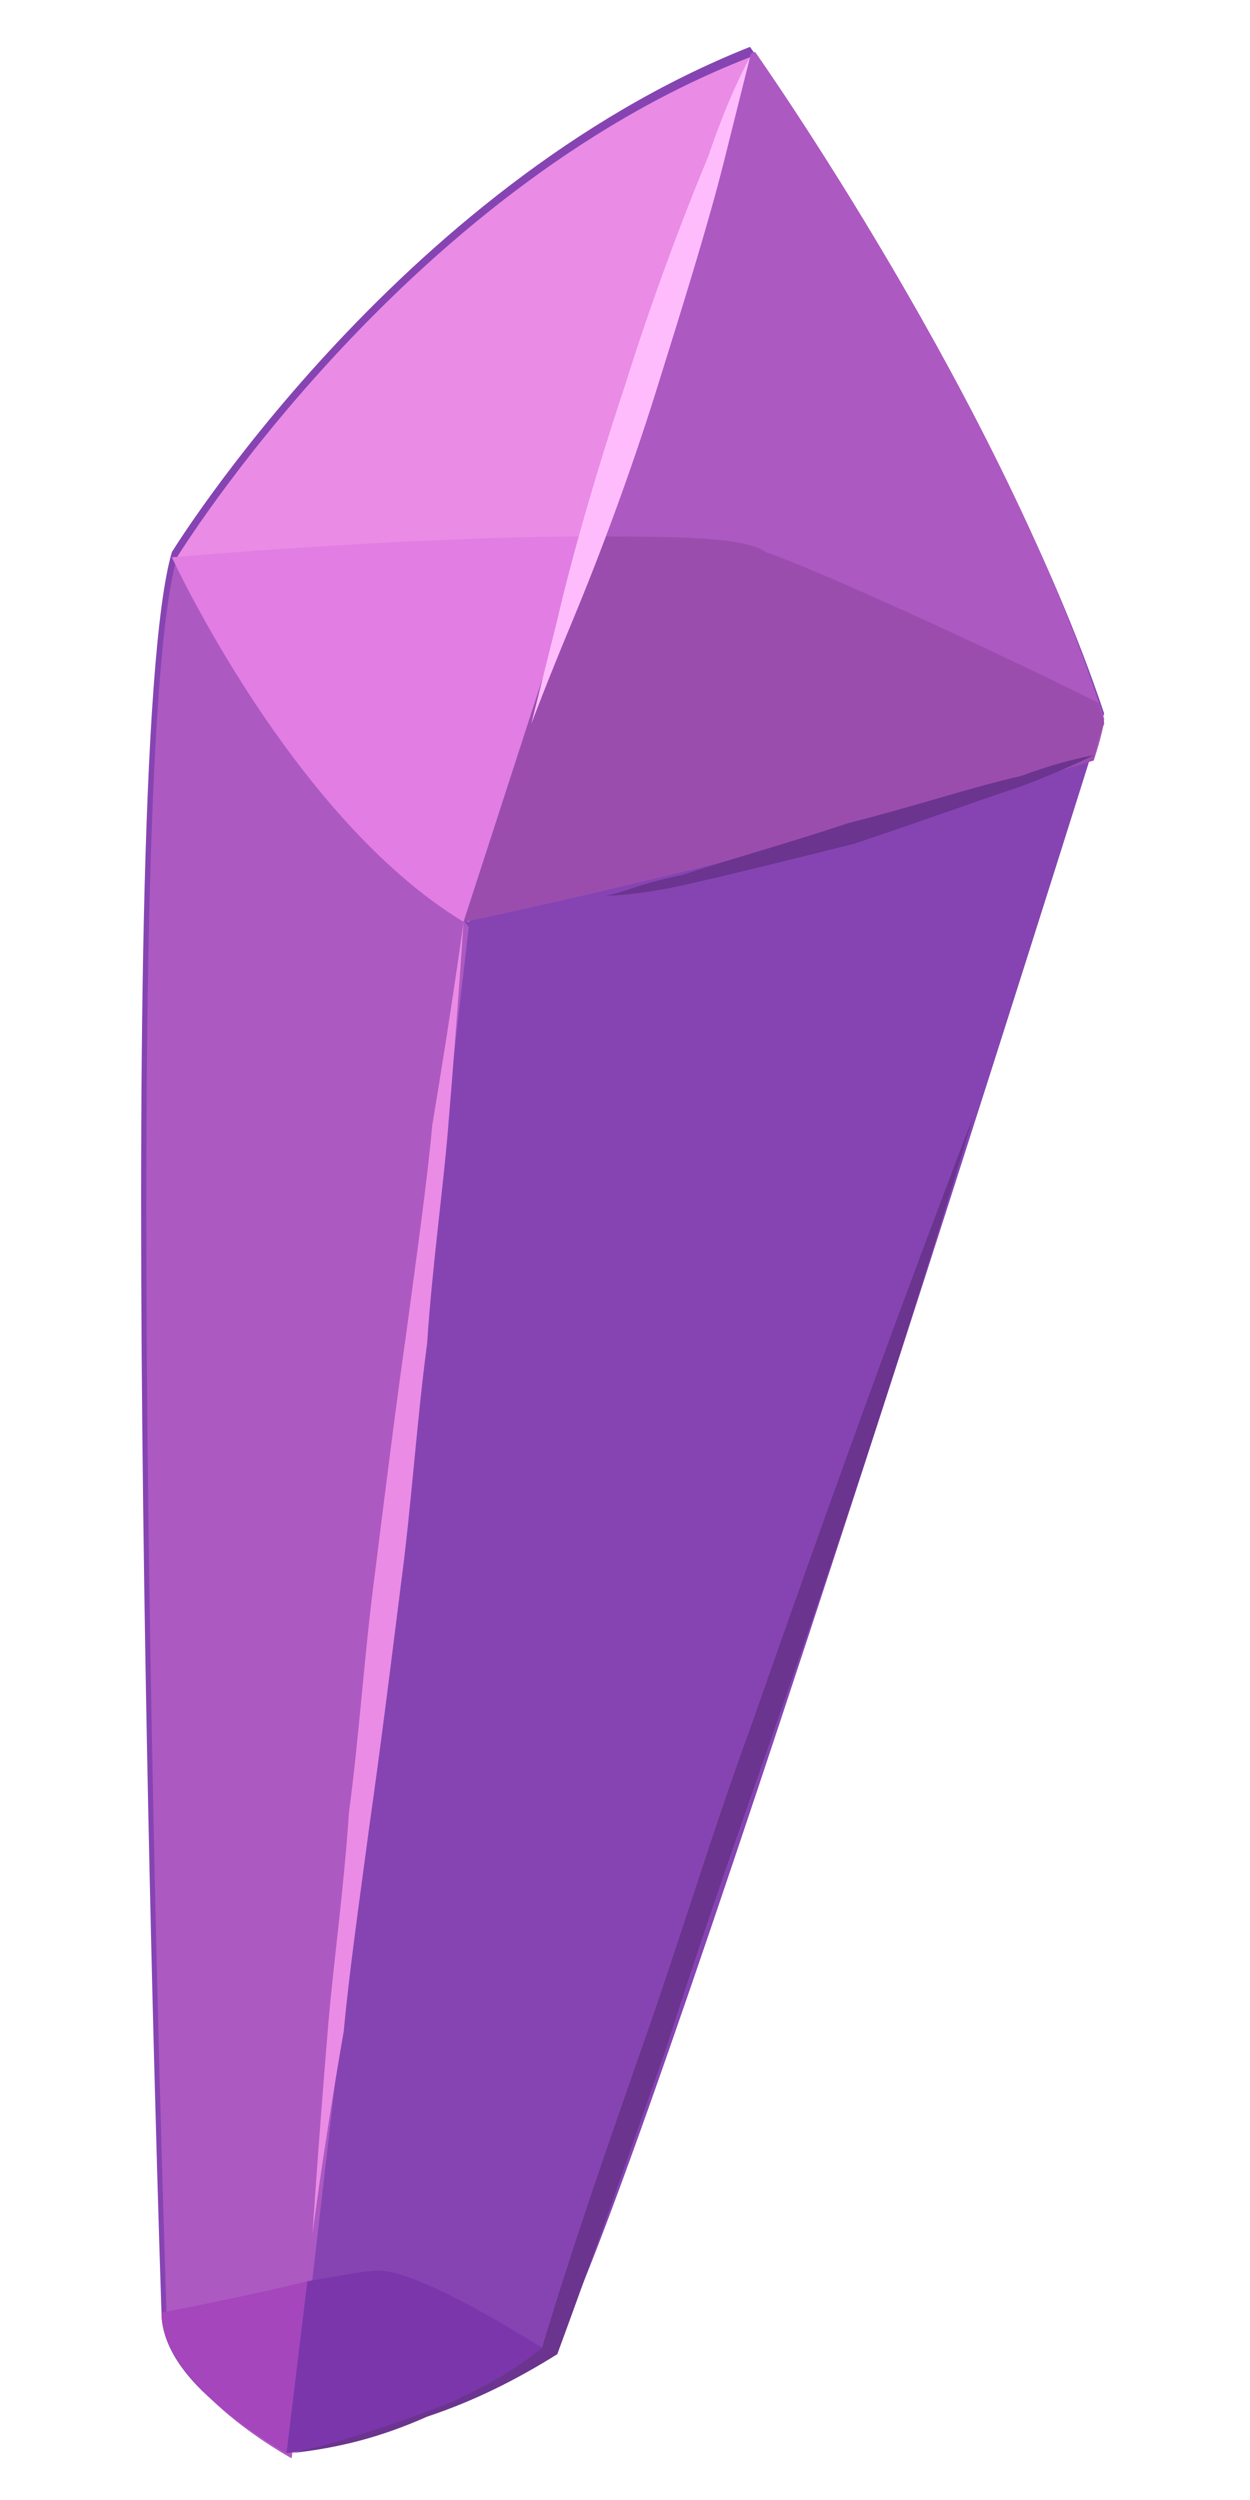 <svg width="24px" height="48px" viewBox="0 0 24 48" version="1.1" xml:space="preserve" xmlns="http://www.w3.org/2000/svg" xmlns:xlink="http://www.w3.org/1999/xlink">
  <!-- Generator: Sketch 49.3 (51167) - http://www.bohemiancoding.com/sketch -->
  <defs/>
  <g>
    <title>crystal-b</title>
    <desc>Created with Sketch.</desc>
    <g id="crystal-b" stroke="none" stroke-width="1" fill="none" fill-rule="evenodd">
      <g id="Purple-Crystal" transform="translate(2, 0)" fill-rule="nonzero">
        <g id="Group">
          <path d="M1.1,44.4 C1.1,44.4 0.1,14.7 1.3,10.6 C1.3,10.6 5.6,3.6 12.4,0.9 C12.4,0.9 17.2,7.7 19.2,13.7 C19.2,13.7 10,43.1 8.6,45.1 C8.6,45.1 5.5,46.8 3.5,47 C3.6,47.1 1.1,45.9 1.1,44.4 Z" id="Shape" fill="#8644B3"/>
          <path d="M1.4,10.7 C1.4,10.7 3.6,15.8 7,17.7 L12.4,1.1 C5.7,3.7 1.4,10.7 1.4,10.7 Z" id="Shape" fill="#EA8BE5"/>
          <path d="M1.4,10.7 C1.4,10.7 3.6,15.8 7,17.7 L12.4,1.1 C5.7,3.7 1.4,10.7 1.4,10.7 Z" id="Shape" fill="#EA8BE5"/>
          <path d="M19.2,13.8 C17.3,7.8 12.5,1 12.5,1 C12.5,1 12.4,1 12.4,1.1 L6.9,17.7 C6.9,17.7 12.7,16.5 19,14.6 C19.2,14 19.2,13.8 19.2,13.8 Z" id="Shape" fill="#AD59C2"/>
          <path d="M1.4,10.7 C0.2,14.8 1.2,44.5 1.2,44.5 C1.2,45.9 3.6,47.2 3.6,47.2 L7,17.8 L1.4,10.7 Z" id="Shape" fill="#AD59C2"/>
          <path d="M6.9,17.7 C6.9,17.7 6.8,19.3 6.6,21.7 C6.5,22.9 6.3,24.3 6.2,25.8 C6,27.3 5.9,28.9 5.7,30.4 C5.5,32 5.3,33.6 5.1,35 C4.9,36.5 4.7,37.9 4.6,39 C4.2,41.3 4,42.9 4,42.9 C4,42.9 4.1,41.3 4.3,38.9 C4.4,37.7 4.6,36.3 4.7,34.8 C4.9,33.3 5,31.7 5.2,30.2 C5.4,28.6 5.6,27 5.8,25.6 C6,24.1 6.2,22.7 6.3,21.6 C6.7,19.2 6.9,17.7 6.9,17.7 Z" id="Shape" fill="#EA8BE5"/>
          <path d="M1.1,44.4 C1.1,45.8 3.5,47.1 3.5,47.1 L3.9,43.8 C2.7,44.1 1.1,44.4 1.1,44.4 Z" id="Shape" fill="#A546BD"/>
          <path d="M5.2,43.6 C5,43.6 4.5,43.7 3.9,43.8 L3.5,47.1 C5.4,46.9 8.6,45.2 8.6,45.2 C8.6,45.2 6,43.5 5.2,43.6 Z" id="Shape" fill="#7C36AB"/>
          <path d="M3.6,47.1 C4.5,46.9 5.4,46.6 6.2,46.3 C7,46 7.8,45.6 8.5,45 L8.4,45.1 C9,43.1 9.7,41.1 10.4,39.1 C11.1,37.1 11.7,35.1 12.4,33.2 C13.8,29.2 15.2,25.3 16.7,21.4 C15.5,25.4 14.2,29.4 12.8,33.4 C12.1,35.4 11.4,37.4 10.8,39.3 C10.1,41.3 9.4,43.3 8.7,45.2 C7.9,45.7 7.1,46.1 6.2,46.4 C5.3,46.8 4.5,47 3.6,47.1 Z" id="Shape" fill="#6B348F"/>
          <path d="M6.9,17.7 L9.3,10.3 C5.9,10.3 1.3,10.7 1.3,10.7 C1.3,10.7 3.6,15.7 6.9,17.7 Z" id="Shape" fill="#E17DE3"/>
          <path d="M9.3,10.3 L6.9,17.7 C6.9,17.7 12.7,16.5 19,14.6 C19.1,14.1 19.2,13.9 19.2,13.9 C19.2,13.8 19.1,13.6 19.1,13.5 C16.9,12.4 13.6,10.9 12.7,10.6 C12.3,10.3 10.9,10.3 9.3,10.3 Z" id="Shape" fill="#9B4DAE"/>
          <path d="M19,14.5 C19,14.5 18.4,14.8 17.6,15.1 C16.7,15.4 15.6,15.8 14.4,16.2 C13.2,16.5 12,16.8 11.1,17 C10.2,17.2 9.6,17.2 9.6,17.2 C9.6,17.2 9.7,17.2 10,17.1 C10.3,17 10.6,16.9 11.1,16.8 C12,16.5 13.1,16.2 14.3,15.8 C15.5,15.5 16.7,15.1 17.6,14.9 C18.4,14.6 19,14.5 19,14.5 Z" id="Shape" fill="#6B348F"/>
        </g>
        <path d="M12.4,1.1 C12.4,1.1 12.2,1.9 11.9,3.1 C11.6,4.3 11.1,5.9 10.6,7.5 C10.1,9.1 9.5,10.7 9,11.9 C8.5,13.1 8.2,13.9 8.2,13.9 C8.2,13.9 8.4,13.1 8.7,11.9 C9,10.6 9.5,8.9 10,7.4 C10.5,5.8 11.1,4.2 11.6,3 C12,1.8 12.4,1.1 12.4,1.1 Z" id="Shape" fill="#FFBCFC"/>
      </g>
    </g>
  </g>
</svg>